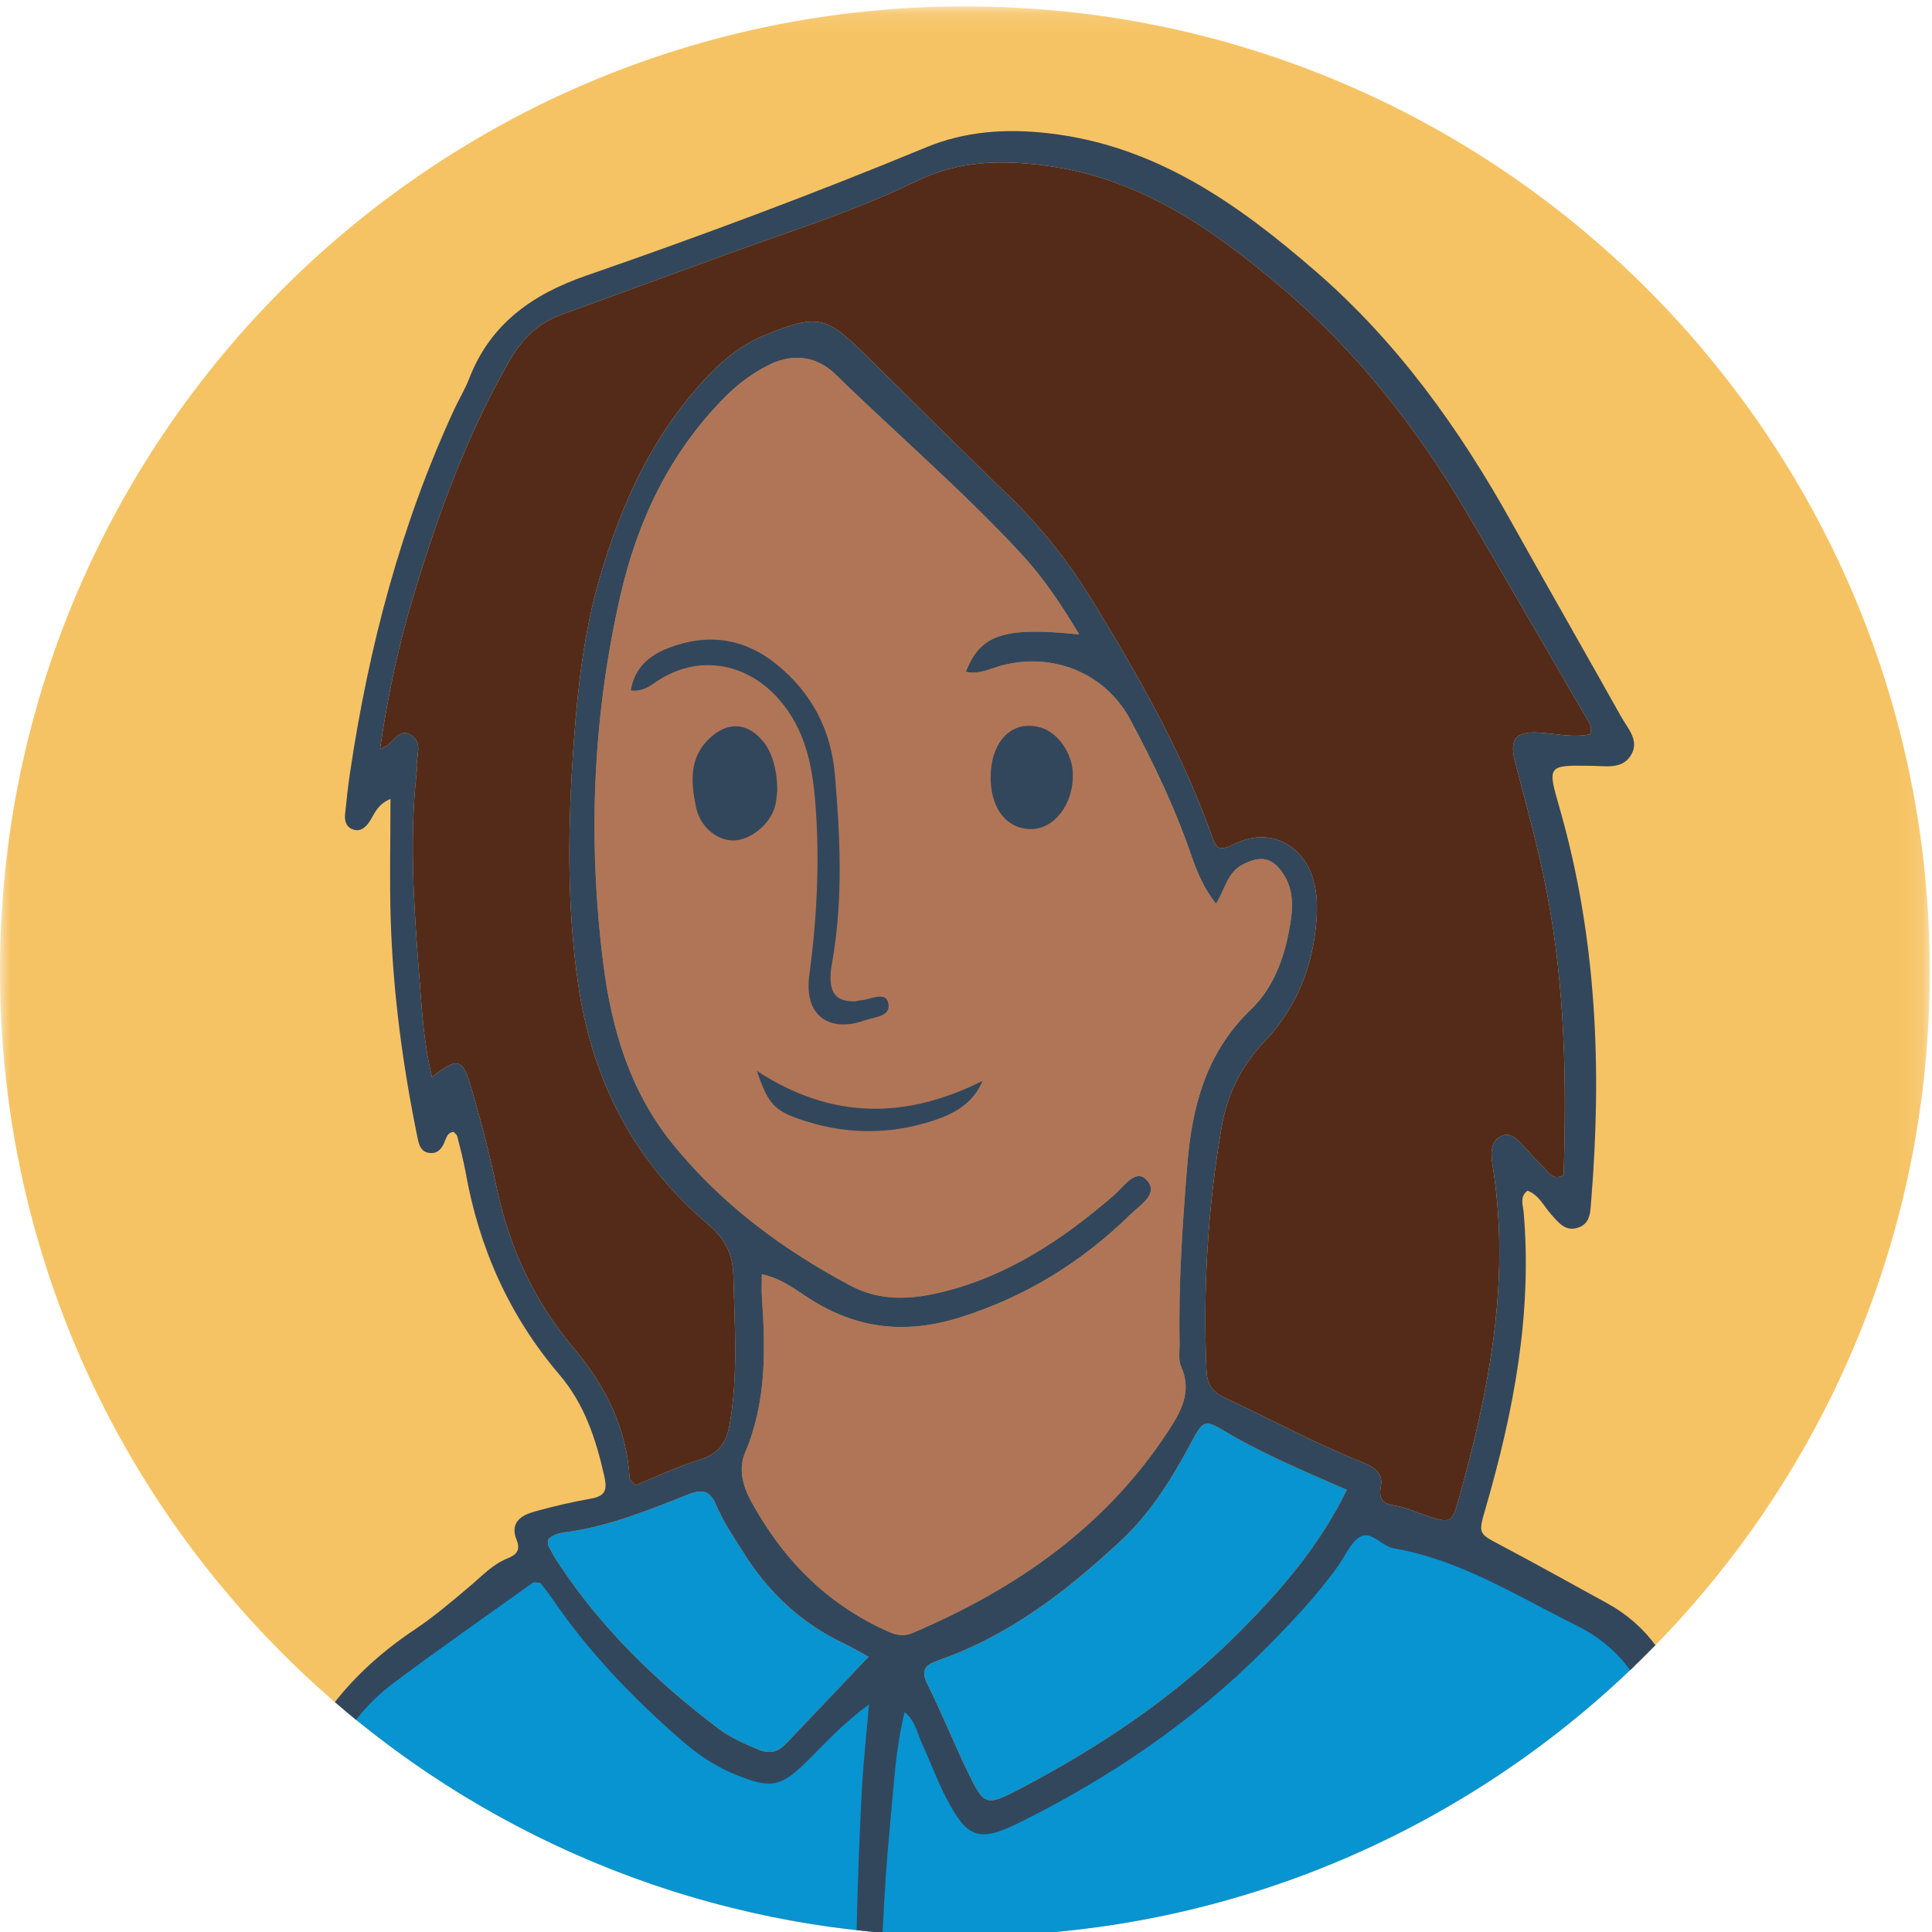 <?xml version="1.0" encoding="UTF-8" standalone="no"?>
<svg width="100px" height="100px" viewBox="0 0 100 100" version="1.1" xmlns="http://www.w3.org/2000/svg" xmlns:xlink="http://www.w3.org/1999/xlink">
    <!-- Generator: Sketch 48.1 (47250) - http://www.bohemiancoding.com/sketch -->
    <title>Avatar 1</title>
    <desc>Created with Sketch.</desc>
    <defs>
        <polygon id="path-1" points="0 0.114 99.886 0.114 99.886 100 0 100"></polygon>
    </defs>
    <g id="----Illustrations" stroke="none" stroke-width="1" fill="none" fill-rule="evenodd">
        <g id="Avatar-1">
            <g id="Illustrations/Avatar/1">
                <g id="Page-1">
                    <g id="Group-3" transform="translate(0, 0.217)">
                        <mask id="mask-2" fill="white">
                            <use xlink:href="#path-1"></use>
                        </mask>
                        <g id="Clip-2"></g>
                        <path d="M99.886,50.057 C99.886,77.64 77.525,100 49.943,100 C22.36,100 -0,77.64 -0,50.057 C-0,22.474 22.36,0.114 49.943,0.114 C77.525,0.114 99.886,22.474 99.886,50.057" id="Fill-1" fill="#F6C364" mask="url(#mask-2)"></path>
                    </g>
                    <path d="M49.943,100.217 C63.414,100.217 75.637,94.882 84.62,86.212 L83.538,84.276 L76.739,80.596 L69.709,78.687 C69.709,78.687 65.7,84.916 61.54,87.956 C57.381,90.995 51.078,94.195 51.078,94.195 L46.662,86.596 L45.302,86.436 L40.262,91.556 C40.262,91.556 35.199,89.763 32.983,86.596 C30.767,83.429 27.783,80.837 27.783,80.837 L19.675,86.676 C19.675,86.676 18.878,87.368 17.931,88.606 C26.599,95.853 37.76,100.217 49.943,100.217" id="Fill-4" fill="#0794D1"></path>
                    <path d="M55.859,32.837 C54.897,31.233 53.992,29.892 52.887,28.695 C49.845,25.402 46.437,22.488 43.232,19.363 C42.325,18.479 41.111,18.25 39.85,18.863 C38.945,19.303 38.171,19.893 37.472,20.603 C34.651,23.468 32.99,26.984 32.112,30.825 C30.675,37.11 30.415,43.48 31.228,49.888 C31.659,53.292 32.616,56.49 34.81,59.202 C37.335,62.324 40.495,64.669 44.018,66.543 C45.539,67.352 47.121,67.279 48.762,66.877 C52.198,66.036 55.012,64.145 57.64,61.882 C58.127,61.462 58.748,60.502 59.304,61.029 C60.064,61.75 59.01,62.372 58.548,62.826 C56.025,65.3 53.116,67.115 49.695,68.19 C46.868,69.077 44.343,68.787 41.881,67.205 C41.138,66.728 40.408,66.149 39.432,65.961 C39.432,66.421 39.411,66.767 39.435,67.11 C39.623,69.85 39.678,72.566 38.57,75.177 C38.211,76.023 38.439,76.9 38.871,77.694 C40.504,80.691 42.776,83.019 45.931,84.43 C46.378,84.629 46.741,84.731 47.235,84.521 C52.588,82.248 57.201,79.05 60.446,74.105 C61.129,73.065 61.714,72.042 61.132,70.728 C60.978,70.381 61.063,69.924 61.055,69.518 C60.994,66.432 61.205,63.359 61.454,60.286 C61.7,57.258 62.428,54.482 64.737,52.26 C66.023,51.023 66.572,49.317 66.822,47.551 C66.938,46.73 66.888,45.918 66.405,45.201 C65.833,44.351 65.228,44.282 64.321,44.75 C63.519,45.162 63.42,46.019 62.939,46.774 C62.283,45.937 61.942,45.09 61.644,44.222 C60.81,41.796 59.707,39.49 58.495,37.236 C57.21,34.846 54.507,33.738 51.843,34.448 C51.247,34.607 50.662,34.934 49.989,34.771 C50.747,32.843 51.932,32.435 55.859,32.837" id="Fill-6" fill="#B07557"></path>
                    <path d="M32.654,35.735 C32.849,34.528 33.646,33.905 34.635,33.528 C36.638,32.763 38.521,33.028 40.206,34.394 C42.018,35.863 43.016,37.79 43.214,40.096 C43.487,43.287 43.639,46.482 43.098,49.665 C43.049,49.952 42.993,50.241 42.988,50.529 C42.975,51.462 43.328,51.829 44.21,51.829 C44.324,51.829 44.438,51.784 44.554,51.775 C45.046,51.74 45.803,51.313 45.963,51.867 C46.18,52.621 45.267,52.633 44.774,52.81 C42.887,53.485 41.617,52.534 41.886,50.515 C42.281,47.56 42.437,44.609 42.208,41.642 C42.055,39.655 41.698,37.744 40.286,36.16 C38.567,34.231 36.056,33.891 34.01,35.257 C33.644,35.502 33.28,35.807 32.654,35.735" id="Fill-8" fill="#33475C"></path>
                    <path d="M40.233,40.904 C40.208,41.079 40.2,41.433 40.107,41.762 C39.844,42.695 38.814,43.505 37.945,43.502 C37.103,43.499 36.239,42.809 36.024,41.771 C35.764,40.513 35.652,39.22 36.731,38.211 C37.7,37.304 38.749,37.402 39.552,38.443 C39.968,38.983 40.224,39.847 40.233,40.904" id="Fill-10" fill="#33475C"></path>
                    <path d="M55.532,40.062 C55.566,41.62 54.572,42.921 53.356,42.914 C52.049,42.906 51.209,41.749 51.28,40.057 C51.356,38.266 52.459,37.243 53.867,37.658 C54.768,37.923 55.51,38.994 55.532,40.062" id="Fill-12" fill="#33475C"></path>
                    <path d="M50.852,55.95 C50.386,57.078 49.438,57.62 48.4,57.971 C46.017,58.779 43.616,58.731 41.249,57.881 C40.054,57.452 39.721,57.043 39.176,55.431 C43.078,57.978 46.906,57.921 50.852,55.95" id="Fill-14" fill="#33475C"></path>
                    <path d="M82.303,38.009 C82.434,37.619 82.267,37.434 82.154,37.238 C80.078,33.668 78.016,30.091 75.92,26.534 C73.332,22.143 70.219,18.177 66.314,14.868 C62.728,11.83 58.971,9.205 54.099,8.569 C51.772,8.265 49.604,8.329 47.488,9.354 C45.444,10.342 43.329,11.147 41.184,11.896 C37.125,13.313 33.1,14.827 29.056,16.288 C27.843,16.726 27.026,17.545 26.384,18.655 C24.184,22.459 22.705,26.556 21.434,30.733 C20.644,33.33 20.071,35.988 19.675,38.741 C20.351,38.638 20.54,37.65 21.223,38.019 C21.955,38.413 21.504,39.169 21.577,39.765 C21.584,39.822 21.577,39.881 21.57,39.939 C21.18,43.429 21.423,46.916 21.692,50.394 C21.828,52.167 21.922,53.962 22.361,55.75 C23.633,54.743 23.932,54.77 24.335,56.115 C24.869,57.896 25.331,59.702 25.718,61.519 C26.374,64.599 27.656,67.36 29.685,69.764 C31.341,71.728 32.443,73.919 32.59,76.528 C32.595,76.612 32.726,76.689 32.891,76.872 C33.983,76.43 35.081,75.906 36.231,75.547 C37.202,75.243 37.605,74.673 37.772,73.699 C38.212,71.149 38.021,68.601 37.96,66.043 C37.932,64.892 37.535,64.13 36.662,63.388 C32.821,60.125 30.656,55.953 29.927,50.953 C29.31,46.713 29.4,42.478 29.712,38.244 C29.918,35.465 30.238,32.685 31.018,29.985 C32.162,26.023 33.842,22.356 36.752,19.347 C37.57,18.501 38.482,17.8 39.581,17.351 C42.286,16.247 42.735,16.332 44.759,18.329 C47.242,20.781 49.717,23.24 52.222,25.669 C53.862,27.259 55.271,29.025 56.464,30.967 C58.842,34.837 61.1,38.765 62.649,43.06 C63.017,44.082 63.054,44.069 64.057,43.614 C65.727,42.857 67.45,43.695 67.98,45.546 C68.174,46.221 68.192,46.924 68.14,47.624 C67.96,50.028 67.117,52.162 65.447,53.912 C64.236,55.18 63.515,56.67 63.224,58.369 C62.515,62.512 62.266,66.685 62.445,70.885 C62.475,71.602 62.69,72.017 63.392,72.344 C65.71,73.423 67.957,74.655 70.334,75.609 C70.951,75.856 71.627,76.143 71.474,76.925 C71.306,77.782 71.753,77.856 72.371,77.964 C72.824,78.043 73.252,78.259 73.693,78.405 C75.086,78.867 75.145,78.882 75.525,77.518 C77.063,71.997 78.162,66.423 77.304,60.646 C77.261,60.359 77.213,60.07 77.204,59.781 C77.19,59.349 77.32,58.958 77.754,58.785 C78.136,58.632 78.428,58.877 78.674,59.125 C79.083,59.538 79.449,59.995 79.871,60.393 C80.136,60.643 80.328,61.124 80.931,60.834 C81.091,55.979 81.004,51.112 80.082,46.286 C79.645,43.998 79.033,41.757 78.435,39.509 C78.085,38.197 78.464,37.816 79.828,37.93 C80.634,37.998 81.435,38.179 82.303,38.009" id="Fill-16" fill="#542B19"></path>
                    <path d="M69.709,77.114 C67.49,76.142 65.402,75.27 63.449,74.114 C62.341,73.458 62.29,73.484 61.64,74.698 C60.646,76.552 59.545,78.327 57.992,79.77 C55.207,82.356 52.231,84.663 48.586,85.935 C47.914,86.17 47.625,86.412 48.005,87.174 C48.756,88.681 49.381,90.25 50.116,91.765 C50.929,93.442 51.036,93.51 52.75,92.613 C56.939,90.419 60.847,87.808 64.19,84.433 C66.316,82.287 68.299,80.018 69.709,77.114" id="Fill-18" fill="#0794D1"></path>
                    <path d="M44.957,85.754 C44.498,85.505 44.104,85.269 43.691,85.073 C41.474,84.023 39.763,82.413 38.471,80.347 C37.979,79.561 37.44,78.786 37.085,77.938 C36.751,77.136 36.356,77.064 35.617,77.356 C33.676,78.124 31.738,78.916 29.658,79.254 C29.208,79.327 28.723,79.323 28.365,79.687 C28.372,79.8 28.344,79.928 28.39,80.017 C28.548,80.326 28.719,80.632 28.91,80.922 C31.145,84.305 34.012,87.079 37.233,89.505 C37.838,89.961 38.538,90.25 39.234,90.548 C39.798,90.791 40.253,90.703 40.654,90.283 C42.051,88.822 43.44,87.352 44.957,85.754" id="Fill-20" fill="#0794D1"></path>
                    <path d="M73.693,78.405 C73.252,78.259 72.824,78.043 72.371,77.964 C71.753,77.856 71.306,77.783 71.474,76.925 C71.628,76.143 70.95,75.856 70.335,75.609 C67.957,74.656 65.71,73.423 63.393,72.344 C62.69,72.017 62.475,71.602 62.445,70.885 C62.266,66.684 62.515,62.512 63.224,58.369 C63.515,56.669 64.236,55.18 65.447,53.912 C67.117,52.162 67.96,50.028 68.14,47.624 C68.192,46.924 68.174,46.221 67.981,45.546 C67.45,43.695 65.727,42.857 64.057,43.614 C63.053,44.069 63.017,44.082 62.649,43.06 C61.1,38.765 58.842,34.837 56.465,30.967 C55.272,29.025 53.862,27.26 52.222,25.669 C49.717,23.24 47.242,20.781 44.759,18.329 C42.735,16.332 42.286,16.247 39.581,17.351 C38.482,17.8 37.57,18.501 36.752,19.347 C33.842,22.356 32.162,26.024 31.018,29.985 C30.238,32.685 29.918,35.465 29.712,38.244 C29.4,42.478 29.31,46.714 29.928,50.953 C30.655,55.952 32.821,60.125 36.662,63.388 C37.536,64.13 37.932,64.891 37.96,66.043 C38.022,68.601 38.212,71.149 37.772,73.699 C37.604,74.673 37.201,75.243 36.231,75.547 C35.081,75.906 33.983,76.43 32.891,76.872 C32.726,76.689 32.595,76.612 32.59,76.528 C32.443,73.919 31.341,71.728 29.685,69.764 C27.656,67.36 26.375,64.599 25.718,61.519 C25.331,59.702 24.869,57.895 24.335,56.115 C23.932,54.77 23.633,54.743 22.361,55.75 C21.922,53.962 21.829,52.168 21.692,50.394 C21.423,46.916 21.18,43.429 21.57,39.939 C21.577,39.882 21.585,39.822 21.577,39.765 C21.504,39.169 21.954,38.413 21.223,38.018 C20.54,37.65 20.35,38.638 19.675,38.741 C20.071,35.987 20.644,33.33 21.434,30.732 C22.705,26.557 24.184,22.459 26.384,18.655 C27.026,17.545 27.844,16.726 29.056,16.288 C33.1,14.827 37.125,13.313 41.184,11.896 C43.329,11.147 45.444,10.342 47.488,9.354 C49.604,8.33 51.772,8.265 54.099,8.569 C58.971,9.205 62.728,11.83 66.314,14.868 C70.219,18.177 73.332,22.143 75.92,26.534 C78.016,30.091 80.078,33.668 82.153,37.238 C82.268,37.434 82.434,37.619 82.302,38.01 C81.436,38.179 80.634,37.998 79.828,37.93 C78.464,37.816 78.085,38.197 78.435,39.51 C79.033,41.757 79.645,43.998 80.082,46.286 C81.004,51.112 81.091,55.978 80.931,60.834 C80.328,61.124 80.136,60.643 79.871,60.393 C79.449,59.995 79.083,59.538 78.674,59.125 C78.428,58.877 78.136,58.632 77.753,58.785 C77.32,58.958 77.19,59.349 77.204,59.781 C77.213,60.07 77.261,60.359 77.304,60.646 C78.163,66.423 77.064,71.997 75.525,77.518 C75.145,78.881 75.086,78.867 73.693,78.405 M64.19,84.433 C60.847,87.808 56.939,90.419 52.75,92.612 C51.036,93.51 50.929,93.442 50.116,91.765 C49.381,90.25 48.756,88.681 48.005,87.174 C47.625,86.412 47.914,86.169 48.586,85.935 C52.231,84.663 55.207,82.357 57.992,79.769 C59.545,78.327 60.646,76.552 61.64,74.698 C62.29,73.483 62.341,73.458 63.449,74.114 C65.402,75.27 67.49,76.142 69.709,77.114 C68.299,80.017 66.316,82.287 64.19,84.433 M47.235,84.521 C46.741,84.731 46.378,84.629 45.931,84.429 C42.776,83.019 40.504,80.691 38.871,77.694 C38.439,76.901 38.212,76.023 38.57,75.177 C39.678,72.566 39.623,69.85 39.435,67.11 C39.412,66.767 39.432,66.421 39.432,65.961 C40.408,66.148 41.138,66.727 41.881,67.206 C44.343,68.787 46.868,69.077 49.695,68.189 C53.116,67.115 56.025,65.3 58.548,62.826 C59.01,62.372 60.064,61.75 59.303,61.029 C58.748,60.503 58.127,61.462 57.64,61.882 C55.012,64.145 52.198,66.036 48.762,66.877 C47.12,67.278 45.539,67.352 44.018,66.543 C40.495,64.669 37.335,62.324 34.81,59.202 C32.616,56.489 31.66,53.292 31.228,49.888 C30.415,43.48 30.675,37.11 32.112,30.825 C32.99,26.984 34.65,23.468 37.472,20.603 C38.171,19.893 38.945,19.303 39.85,18.863 C41.111,18.251 42.325,18.479 43.231,19.363 C46.437,22.487 49.845,25.403 52.887,28.695 C53.992,29.892 54.897,31.232 55.859,32.837 C51.932,32.435 50.747,32.843 49.99,34.771 C50.662,34.934 51.247,34.607 51.843,34.448 C54.507,33.738 57.21,34.846 58.495,37.235 C59.707,39.491 60.81,41.796 61.644,44.222 C61.942,45.09 62.283,45.936 62.939,46.774 C63.42,46.019 63.519,45.162 64.321,44.75 C65.228,44.283 65.833,44.351 66.405,45.202 C66.888,45.918 66.938,46.73 66.822,47.552 C66.572,49.317 66.023,51.023 64.737,52.261 C62.428,54.482 61.7,57.258 61.454,60.285 C61.204,63.359 60.994,66.432 61.055,69.518 C61.063,69.924 60.978,70.381 61.132,70.727 C61.714,72.042 61.129,73.065 60.446,74.106 C57.201,79.049 52.588,82.247 47.235,84.521 M40.654,90.283 C40.252,90.703 39.798,90.791 39.234,90.549 C38.538,90.25 37.838,89.96 37.233,89.505 C34.012,87.079 31.145,84.305 28.91,80.922 C28.718,80.632 28.549,80.326 28.39,80.017 C28.344,79.928 28.371,79.801 28.365,79.687 C28.723,79.322 29.208,79.327 29.658,79.254 C31.739,78.915 33.676,78.123 35.617,77.356 C36.356,77.063 36.751,77.136 37.086,77.937 C37.44,78.786 37.98,79.56 38.471,80.347 C39.763,82.413 41.474,84.023 43.691,85.073 C44.104,85.269 44.498,85.505 44.957,85.754 C43.44,87.352 42.051,88.822 40.654,90.283 M83.192,82.987 C81.358,81.981 79.531,80.962 77.682,79.983 C76.506,79.361 76.508,79.394 76.899,78.049 C78.35,73.05 79.316,67.987 78.864,62.741 C78.833,62.378 78.642,61.943 79.065,61.629 C79.66,61.857 79.9,62.419 80.274,62.839 C80.667,63.281 81.04,63.787 81.725,63.528 C82.319,63.303 82.314,62.723 82.356,62.202 C82.921,55.311 82.644,48.488 80.716,41.797 C80.082,39.595 80.087,39.601 82.439,39.64 C83.125,39.652 83.923,39.81 84.376,39.153 C84.916,38.371 84.261,37.723 83.906,37.088 C82.031,33.74 80.121,30.411 78.252,27.06 C75.542,22.201 72.351,17.731 68.114,14.056 C64.064,10.543 59.816,7.525 54.247,6.895 C52.035,6.644 49.941,6.796 47.934,7.627 C42.131,10.03 36.248,12.22 30.316,14.276 C27.534,15.241 25.365,16.781 24.277,19.615 C24.069,20.156 23.757,20.656 23.514,21.183 C20.758,27.142 19.105,33.42 18.133,39.891 C18.02,40.638 17.935,41.39 17.86,42.142 C17.823,42.513 17.935,42.853 18.341,42.954 C18.654,43.031 18.888,42.85 19.075,42.6 C19.364,42.212 19.474,41.656 20.211,41.354 C20.211,43.549 20.159,45.567 20.222,47.581 C20.341,51.367 20.839,55.111 21.597,58.822 C21.68,59.226 21.759,59.656 22.289,59.681 C22.703,59.702 22.891,59.404 23.028,59.062 C23.113,58.852 23.181,58.615 23.476,58.585 C23.539,58.657 23.644,58.723 23.665,58.81 C23.821,59.43 23.988,60.049 24.1,60.678 C24.799,64.599 26.361,68.113 28.957,71.155 C30.241,72.658 30.838,74.461 31.268,76.359 C31.433,77.086 31.369,77.432 30.584,77.57 C29.612,77.741 28.646,77.968 27.694,78.231 C26.967,78.431 26.368,78.805 26.747,79.727 C26.959,80.243 26.708,80.488 26.281,80.657 C25.503,80.966 24.95,81.571 24.329,82.096 C23.398,82.883 22.462,83.68 21.45,84.356 C19.82,85.445 18.442,86.688 17.332,88.1 C17.692,88.41 18.058,88.715 18.427,89.015 C18.972,88.318 19.615,87.678 20.378,87.107 C22.75,85.335 25.179,83.637 27.59,81.916 C27.657,81.867 27.799,81.922 27.973,81.933 C28.155,82.174 28.375,82.441 28.569,82.726 C30.45,85.487 32.743,87.868 35.25,90.058 C36.09,90.791 36.993,91.412 38.028,91.836 C39.931,92.614 40.421,92.521 41.889,91.045 C42.781,90.148 43.638,89.213 44.978,88.219 C44.829,89.99 44.673,91.374 44.602,92.762 C44.482,95.141 44.39,97.521 44.338,99.902 C44.785,99.952 45.234,99.996 45.684,100.034 C45.769,98.136 45.894,96.238 46.079,94.343 C46.263,92.463 46.344,90.562 46.822,88.622 C47.399,89.094 47.469,89.703 47.706,90.212 C48.148,91.16 48.5,92.153 48.984,93.077 C50.055,95.127 50.647,95.381 52.715,94.36 C57.435,92.028 61.755,89.097 65.481,85.351 C66.833,83.991 68.159,82.598 69.278,81.028 C69.647,80.51 69.918,79.803 70.421,79.535 C70.996,79.229 71.509,80.029 72.137,80.139 C75.589,80.739 78.507,82.599 81.572,84.122 C82.747,84.705 83.682,85.474 84.372,86.452 C84.818,86.028 85.254,85.593 85.684,85.153 C85.035,84.277 84.213,83.547 83.192,82.987" id="Fill-22" fill="#33475C"></path>
                </g>
            </g>
        </g>
    </g>
</svg>
